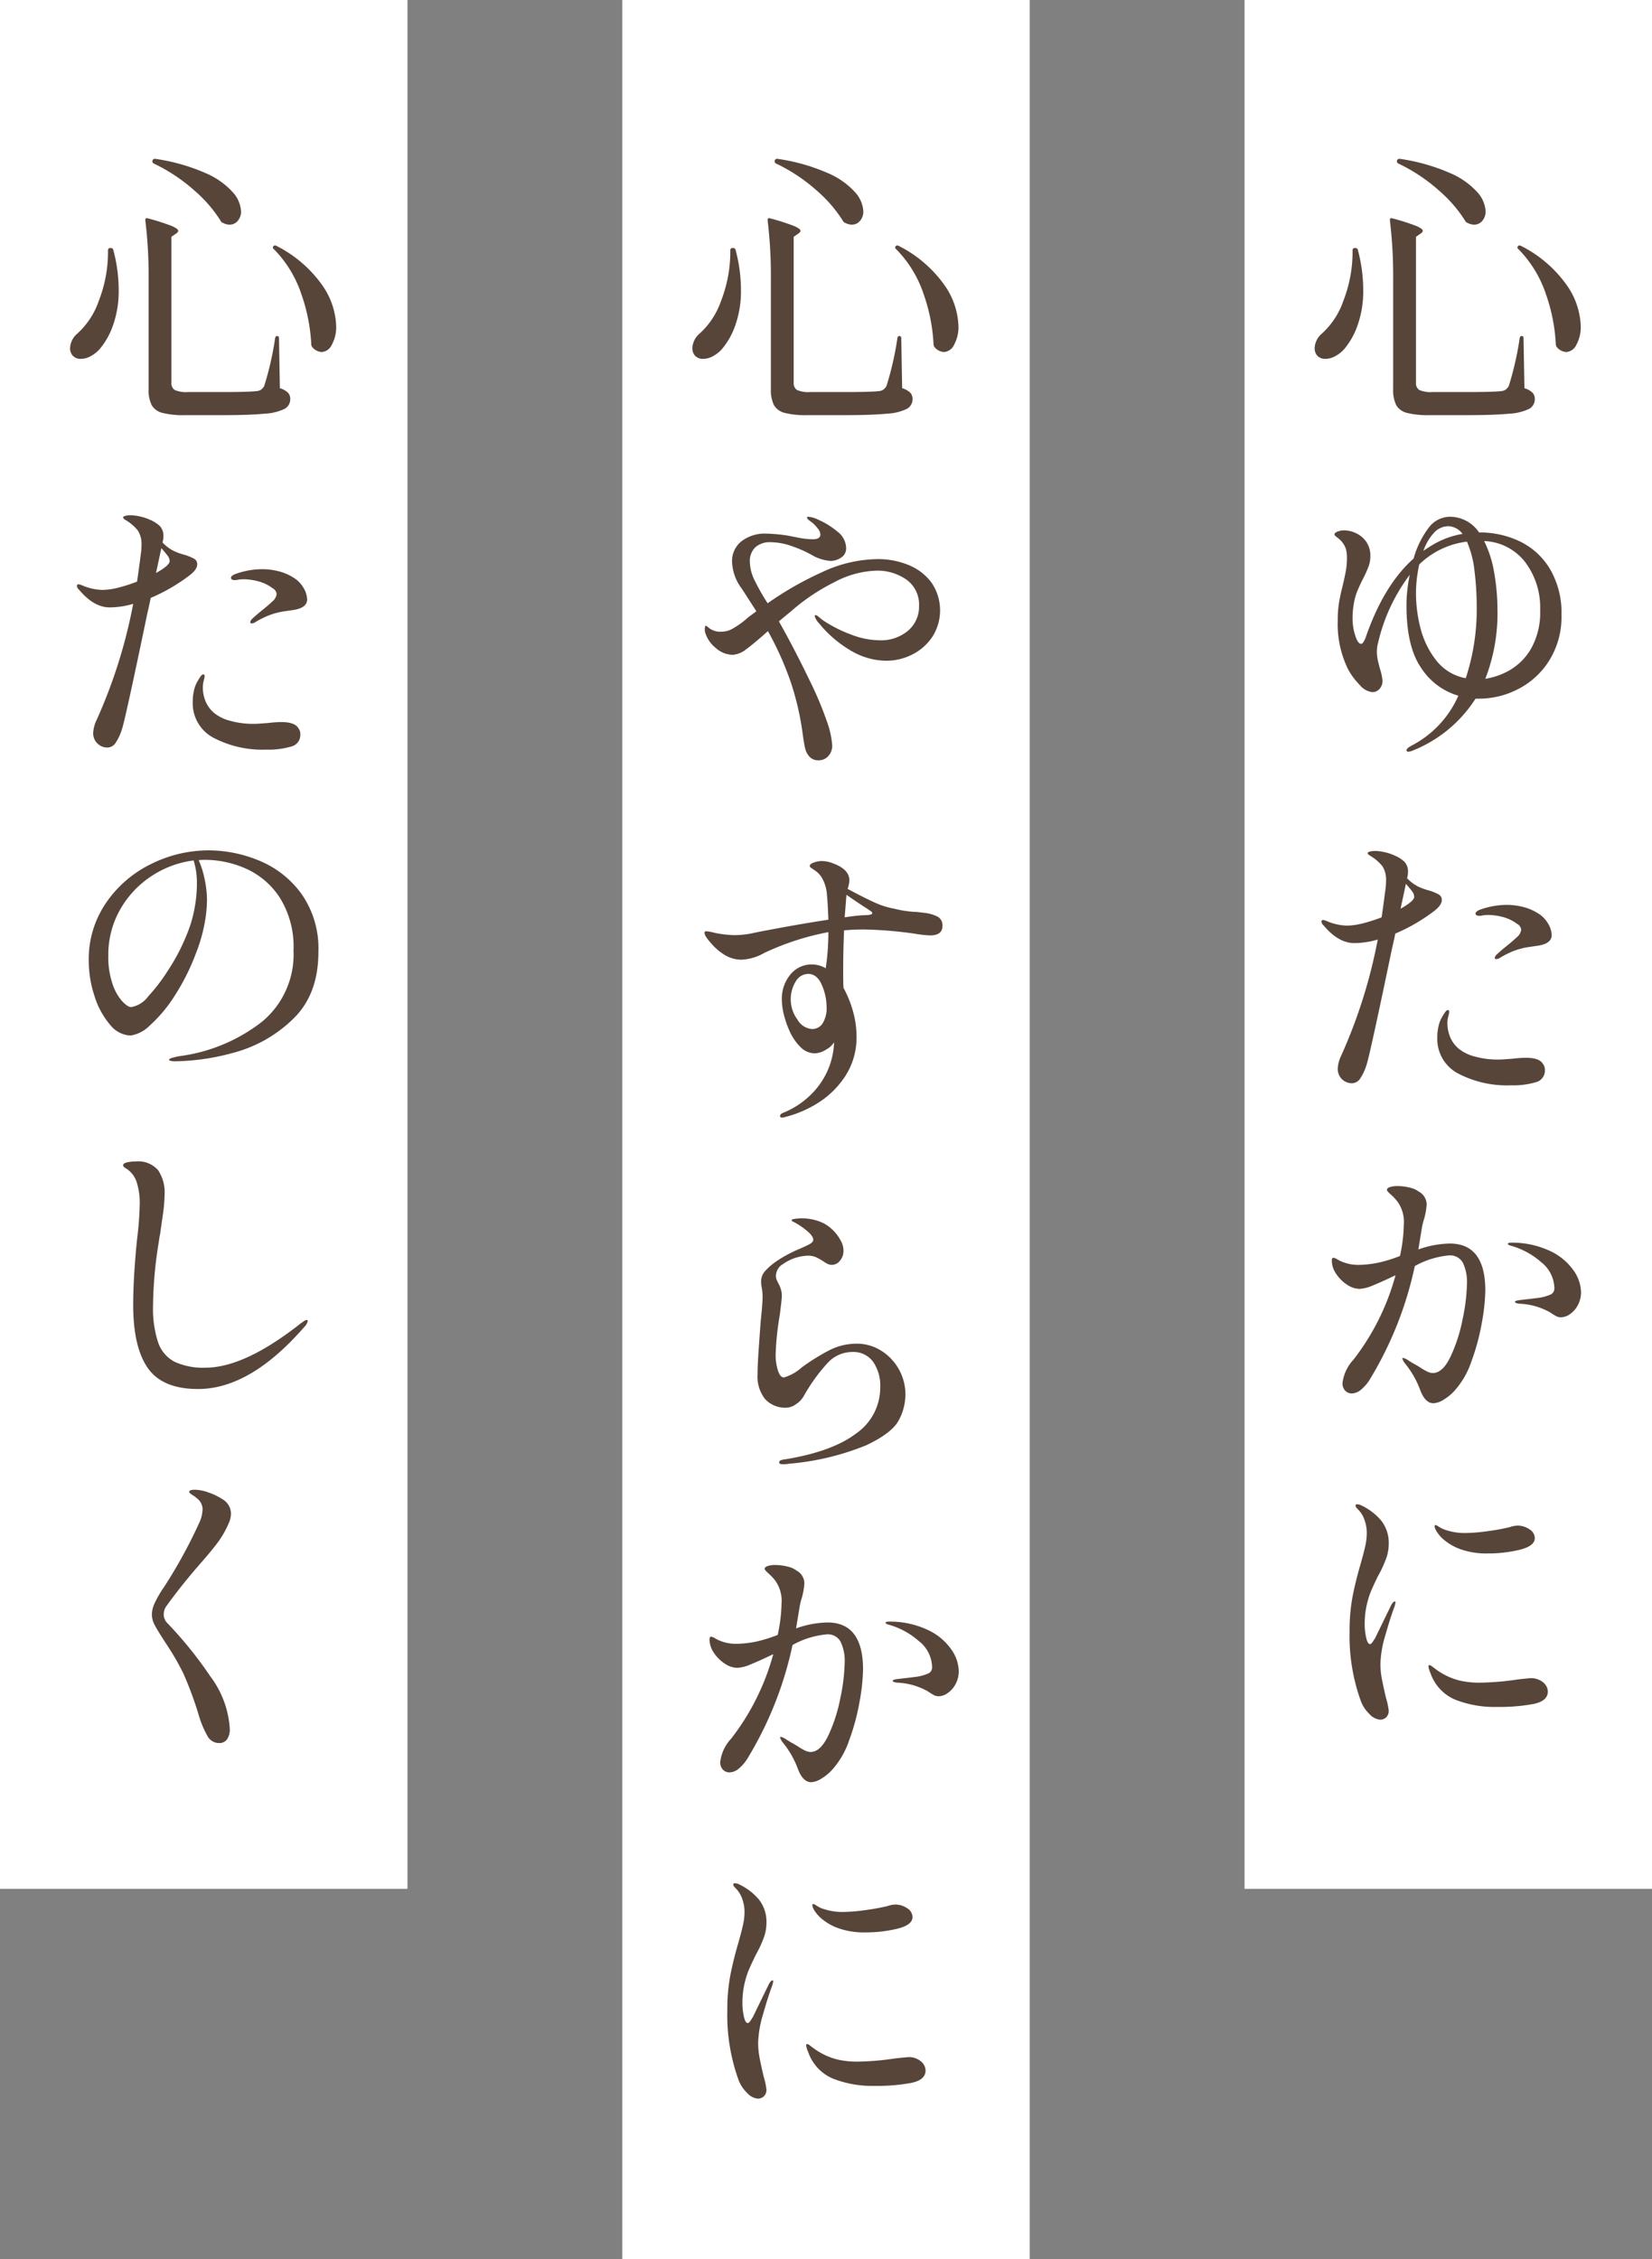 <svg xmlns="http://www.w3.org/2000/svg" width="223" height="305" viewBox="0 0 223 305"><rect x="0" y="0" width="223" height="305" fill="#808080" stroke="none"/><g transform="translate(-1355.587 -261.497)"><rect width="55" height="255" transform="translate(1523.587 261.497)" fill="#fff"/><rect width="55" height="305" transform="translate(1439.587 261.497)" fill="#fff"/><rect width="55" height="255" transform="translate(1355.587 261.497)" fill="#fff"/><path d="M1538.487,294.984h.04a.314.314,0,0,1,.36.28,20.891,20.891,0,0,1,.72,5.36,13.79,13.79,0,0,1-.76,4.78,10.014,10.014,0,0,1-1.84,3.26,4.467,4.467,0,0,1-1.22.94,2.751,2.751,0,0,1-1.26.34,1.417,1.417,0,0,1-1.2-.52,1.56,1.56,0,0,1-.28-.92,2.716,2.716,0,0,1,.92-1.92,10.566,10.566,0,0,0,2.96-4.48,18.258,18.258,0,0,0,1.24-6.8A.283.283,0,0,1,1538.487,294.984Zm5.16,4.08a62.081,62.081,0,0,0-.44-7.8v-.08q0-.319.36-.2a28.594,28.594,0,0,1,3.2,1.02q.879.381.88.66c0,.107-.094.227-.28.36l-.64.44v19.68a1.09,1.09,0,0,0,.44,1,3.8,3.8,0,0,0,1.8.28h4.76q3.36,0,4.44-.12a1.325,1.325,0,0,0,.66-.2,1.693,1.693,0,0,0,.42-.48,41.674,41.674,0,0,0,1.48-6.48c.026-.186.12-.28.28-.28s.24.107.24.32l.12,6.72a2.661,2.661,0,0,1,1.1.62,1.2,1.2,0,0,1,.3.82,1.485,1.485,0,0,1-.74,1.34,6.919,6.919,0,0,1-2.7.66q-1.961.2-5.76.2h-5.04a11.448,11.448,0,0,1-3-.3,2.317,2.317,0,0,1-1.46-1.04,4.612,4.612,0,0,1-.42-2.22Zm.92-16.12a26.074,26.074,0,0,1,6.72,1.9,10.5,10.5,0,0,1,3.72,2.6,4.216,4.216,0,0,1,1.12,2.58,1.914,1.914,0,0,1-.44,1.28,1.4,1.4,0,0,1-1.12.52,1.821,1.821,0,0,1-.88-.24.465.465,0,0,1-.32-.28,18.2,18.2,0,0,0-3.44-4,23.291,23.291,0,0,0-5.56-3.72.336.336,0,0,1,.2-.64Zm15.92,11.8q.159-.2.44-.04a16.88,16.88,0,0,1,6.12,5.24,10.2,10.2,0,0,1,1.92,5.56,4.967,4.967,0,0,1-.58,2.52,1.645,1.645,0,0,1-1.38,1,1.8,1.8,0,0,1-1.28-.68.682.682,0,0,1-.12-.32,24.028,24.028,0,0,0-1.32-6.76,15.776,15.776,0,0,0-3.72-6.12A.255.255,0,0,1,1560.487,294.744Z" fill="#584539"/><path d="M1560.727,334.58a9.6,9.6,0,0,1,4.08,3.72,11.648,11.648,0,0,1,1.56,6.24,11.128,11.128,0,0,1-1.62,6.08,10.7,10.7,0,0,1-4.18,3.88,11.467,11.467,0,0,1-5.32,1.32h-.48a17.976,17.976,0,0,1-8.56,7.04,1.964,1.964,0,0,1-.48.12c-.187,0-.28-.067-.28-.2q0-.24.64-.6a13.826,13.826,0,0,0,6.36-6.76,8.963,8.963,0,0,1-5-3.72q-2-2.88-2-8.4a20.2,20.2,0,0,1,.44-4.2,24.219,24.219,0,0,0-4.28,9.2,4.482,4.482,0,0,0-.16,1.16,5.486,5.486,0,0,0,.14,1.22q.14.621.3,1.18a6.845,6.845,0,0,1,.32,1.56,1.549,1.549,0,0,1-.4,1.08,1.252,1.252,0,0,1-.96.44,2.58,2.58,0,0,1-1.7-.96,9.531,9.531,0,0,1-1.54-2.04,13.748,13.748,0,0,1-1.44-6.64,15.023,15.023,0,0,1,.16-2.38q.159-.98.52-2.42.279-1.2.42-1.96a9.574,9.574,0,0,0,.14-1.72,4.181,4.181,0,0,0-.16-1.28,3.245,3.245,0,0,0-.64-1.04,5.258,5.258,0,0,0-.56-.48c-.214-.16-.32-.28-.32-.36q0-.24.42-.4a2.636,2.636,0,0,1,.94-.16,3.772,3.772,0,0,1,1.5.36,3.48,3.48,0,0,1,1.4,1.14,3.233,3.233,0,0,1,.58,1.98,4,4,0,0,1-.22,1.34,14.748,14.748,0,0,1-.7,1.58q-.321.6-.72,1.52a7.521,7.521,0,0,0-.56,1.82,11.471,11.471,0,0,0-.2,2.14,7.532,7.532,0,0,0,.36,2.32q.36,1.121.8,1.12c.106,0,.213-.086.32-.26a3.348,3.348,0,0,0,.28-.58q2.439-7.08,6.48-10.68a12.359,12.359,0,0,1,1.98-4.08,3.63,3.63,0,0,1,2.94-1.56,4.77,4.77,0,0,1,3.92,2.12h.04A12.493,12.493,0,0,1,1560.727,334.58Zm-13.42,11.62a11.75,11.75,0,0,0,2.08,4.36,6.543,6.543,0,0,0,4.06,2.5,29.831,29.831,0,0,0,1.48-9.56,39.624,39.624,0,0,0-.3-4.92,13.543,13.543,0,0,0-1.02-3.96,11.164,11.164,0,0,0-6.44,3.08,18.359,18.359,0,0,0-.44,3.96A19.162,19.162,0,0,0,1547.307,346.2Zm1.84-12.76a6.9,6.9,0,0,0-1.42,2.42q.96-.639,1.12-.72a11.435,11.435,0,0,1,4.16-1.56,2.438,2.438,0,0,0-1.92-1.04A2.625,2.625,0,0,0,1549.147,333.44Zm10.26,18.52a7.913,7.913,0,0,0,2.88-2.94,9.917,9.917,0,0,0,1.2-5.16,10.157,10.157,0,0,0-2.04-6.5,7.355,7.355,0,0,0-5.52-2.82,15.1,15.1,0,0,1,1.38,4.4,29.227,29.227,0,0,1,.42,4.8,24.493,24.493,0,0,1-1.64,9.4A9.668,9.668,0,0,0,1559.407,351.96Z" fill="#584539"/><path d="M1549.167,384.5a24.341,24.341,0,0,1-5.24,3.04q-.12.68-.44,2.04-2.921,14.04-3.4,15.56a7.208,7.208,0,0,1-.9,1.98,1.344,1.344,0,0,1-1.1.619,1.913,1.913,0,0,1-1.92-2,4.6,4.6,0,0,1,.48-1.759,69.763,69.763,0,0,0,4.92-15.641,11.492,11.492,0,0,1-3.16.48q-2.16,0-4.16-2.4a.766.766,0,0,1-.28-.48.212.212,0,0,1,.24-.24,2.371,2.371,0,0,1,.6.2,7.311,7.311,0,0,0,2.64.561,9.208,9.208,0,0,0,2.16-.32,21.771,21.771,0,0,0,2.48-.8q.2-1.318.52-3.8a7.952,7.952,0,0,0,.08-1.12,3.375,3.375,0,0,0-.48-1.96,5.925,5.925,0,0,0-1.68-1.44c-.214-.134-.32-.254-.32-.36,0-.08.1-.147.3-.2a2.7,2.7,0,0,1,.7-.081,6.118,6.118,0,0,1,1.26.161,6.388,6.388,0,0,1,1.34.44,4.452,4.452,0,0,1,1.34.839,1.913,1.913,0,0,1,.5,1.44,2.308,2.308,0,0,1-.04.441c-.027.133-.054.253-.08.36a5.477,5.477,0,0,0,1.48,1.12,8.6,8.6,0,0,0,1.56.559,6.738,6.738,0,0,1,1.24.52.825.825,0,0,1,.4.761Q1550.207,383.7,1549.167,384.5Zm-2.68-1.92a1.23,1.23,0,0,0-.26-.721q-.261-.358-.86-1.04l-.72,3.361Q1546.486,383.14,1546.487,382.581Zm17.36,22.52a1.3,1.3,0,0,1,.28.88,1.606,1.606,0,0,1-1.22,1.62,10.808,10.808,0,0,1-3.38.42,14.216,14.216,0,0,1-7.12-1.6,5.255,5.255,0,0,1-2.8-4.88,6.436,6.436,0,0,1,.16-1.48,4.139,4.139,0,0,1,.36-1.04q.24-.439.48-.8c.16-.239.306-.36.44-.36.106,0,.16.081.16.241a1.962,1.962,0,0,1-.08.46,5.4,5.4,0,0,0-.12.54,3.7,3.7,0,0,0-.04.6,4.974,4.974,0,0,0,.34,1.72,4.112,4.112,0,0,0,1.22,1.68,5.6,5.6,0,0,0,2.1,1.02,11.387,11.387,0,0,0,3.22.42c.266,0,.58-.014.94-.04l1.06-.08a16.029,16.029,0,0,1,1.68-.121Q1563.366,404.3,1563.847,405.1Zm.72-18.9a3.236,3.236,0,0,1,.48,1.539q0,1.161-1.92,1.441c-.187.027-.554.079-1.1.159a9.567,9.567,0,0,0-1.46.321,9.311,9.311,0,0,0-1.42.559,10.289,10.289,0,0,0-1.1.6,1.014,1.014,0,0,1-.48.161c-.134,0-.2-.054-.2-.161a.691.691,0,0,1,.2-.4q.24-.241,1.04-.92,1.159-.921,1.74-1.48a1.53,1.53,0,0,0,.58-1,1,1,0,0,0-.56-.8,5.546,5.546,0,0,0-1.98-.94,8.133,8.133,0,0,0-1.9-.259,4.257,4.257,0,0,0-.74.06,3.606,3.606,0,0,1-.42.06c-.374,0-.56-.107-.56-.321q0-.238.52-.48a10.819,10.819,0,0,1,3.6-.679,8.984,8.984,0,0,1,2.38.3,6.729,6.729,0,0,1,1.9.819A3.871,3.871,0,0,1,1564.567,386.2Z" fill="#584539"/><path d="M1556.087,435.74a26.763,26.763,0,0,1-.46,4.281,29.767,29.767,0,0,1-1.42,5.279,11.306,11.306,0,0,1-2.32,4,6.706,6.706,0,0,1-1.46,1.181,2.771,2.771,0,0,1-1.34.46q-1.161,0-1.84-1.92a12.445,12.445,0,0,0-1.96-3.4,1.959,1.959,0,0,1-.4-.72c0-.053.04-.08.12-.08a2.28,2.28,0,0,1,.76.38q.6.381.92.54.279.16.78.48a6.547,6.547,0,0,0,.86.48,1.67,1.67,0,0,0,.68.16q1.32,0,2.38-2.2a21.44,21.44,0,0,0,1.64-5.1,25.161,25.161,0,0,0,.58-4.7,5.972,5.972,0,0,0-.56-2.9,1.953,1.953,0,0,0-1.84-.98,11.639,11.639,0,0,0-4.64,1.44,48.866,48.866,0,0,1-5.96,15.12,5.632,5.632,0,0,1-1.24,1.52,2.069,2.069,0,0,1-1.28.559,1.208,1.208,0,0,1-.92-.38,1.421,1.421,0,0,1-.36-1.02,5.588,5.588,0,0,1,1.48-3.159,32.453,32.453,0,0,0,5.68-11.4q-1.841.881-3.02,1.361a5.34,5.34,0,0,1-1.82.48,3.129,3.129,0,0,1-1.72-.58,5.076,5.076,0,0,1-1.46-1.46,3.18,3.18,0,0,1-.58-1.761c0-.266.066-.4.2-.4a1.132,1.132,0,0,1,.48.181c.213.119.373.206.48.259a5.809,5.809,0,0,0,2.48.52,14.363,14.363,0,0,0,2.74-.319,20.18,20.18,0,0,0,2.82-.88,21.693,21.693,0,0,0,.52-4.241,4.722,4.722,0,0,0-.84-3.08,6.646,6.646,0,0,0-.9-.96c-.36-.319-.54-.533-.54-.64q0-.239.4-.38a3.215,3.215,0,0,1,1.04-.14,6.935,6.935,0,0,1,1.6.2,3.2,3.2,0,0,1,1.28.56,1.977,1.977,0,0,1,1.04,1.76,10,10,0,0,1-.32,1.841,9.015,9.015,0,0,0-.36,1.52l-.44,2.679a13.119,13.119,0,0,1,4.24-.8Q1556.087,429.38,1556.087,435.74Zm8.9-5.279a7.956,7.956,0,0,1,3.06,2.62,5.289,5.289,0,0,1,.96,2.819,3.7,3.7,0,0,1-.42,1.78,3.4,3.4,0,0,1-1.06,1.22,2.193,2.193,0,0,1-1.24.44,1.364,1.364,0,0,1-.68-.18q-.321-.179-.8-.5a9.183,9.183,0,0,0-4.16-1.159c-.374-.054-.56-.134-.56-.241s.2-.186.6-.239l1.72-.2.96-.12a6.12,6.12,0,0,0,1.62-.48.924.924,0,0,0,.42-.88,4.581,4.581,0,0,0-1.8-3.46,10.343,10.343,0,0,0-4.12-2.22q-.36-.119-.36-.239,0-.16.48-.161A12.027,12.027,0,0,1,1564.987,430.461Z" fill="#584539"/><path d="M1540.487,492.941a4.857,4.857,0,0,1-1.16-1.68,25.78,25.78,0,0,1-1.56-9.52,24.8,24.8,0,0,1,.4-4.7q.4-2.059,1.08-4.38.44-1.56.64-2.46a8.2,8.2,0,0,0,.2-1.78,5.139,5.139,0,0,0-.3-1.7,3.6,3.6,0,0,0-.82-1.38c-.054-.053-.134-.14-.24-.26a.526.526,0,0,1-.16-.34c0-.106.08-.16.24-.16a1.556,1.556,0,0,1,.64.2,7.849,7.849,0,0,1,2.6,2.02,4.862,4.862,0,0,1,1,3.18,5.762,5.762,0,0,1-.36,1.96,16.992,16.992,0,0,1-1.08,2.32q-.4.8-.8,1.7a10.405,10.405,0,0,0-.6,1.7,11.449,11.449,0,0,0-.4,3.08,8.166,8.166,0,0,0,.2,1.86q.2.861.52.86.159,0,.38-.34c.146-.226.246-.38.3-.46l2.2-4.52q.279-.439.44-.44c.08,0,.12.054.12.16l-.12.48q-.6,1.6-1.26,3.94a14.749,14.749,0,0,0-.66,3.82,10.936,10.936,0,0,0,.2,2.08q.2,1.041.56,2.56a9.93,9.93,0,0,1,.36,1.68,1.2,1.2,0,0,1-.34.92,1.156,1.156,0,0,1-.82.32A2.15,2.15,0,0,1,1540.487,492.941Zm11.54-1.98a6,6,0,0,1-3.34-3.58,3.09,3.09,0,0,1-.28-.92.142.142,0,0,1,.16-.16.594.594,0,0,1,.32.16q.2.16.32.24a9.021,9.021,0,0,0,3.6,1.72,11.842,11.842,0,0,0,2.72.24,36.833,36.833,0,0,0,5-.44q1.52-.159,1.64-.16a2.522,2.522,0,0,1,1.72.56,1.636,1.636,0,0,1,.64,1.24q0,1.281-1.94,1.68a25.131,25.131,0,0,1-4.94.4A14.5,14.5,0,0,1,1552.027,490.961Zm.86-20.26a7.184,7.184,0,0,1-2.2-1.18,4.616,4.616,0,0,1-1.28-1.46,1.238,1.238,0,0,1-.16-.52c0-.106.04-.16.12-.16a1.264,1.264,0,0,1,.4.2c.213.134.4.24.56.32a8.011,8.011,0,0,0,3.08.56,23.093,23.093,0,0,0,2.92-.24,28.248,28.248,0,0,0,3.08-.56,3.3,3.3,0,0,1,1-.2,2.809,2.809,0,0,1,1.64.5,1.431,1.431,0,0,1,.72,1.18q0,1.08-2.04,1.58a18.062,18.062,0,0,1-4.32.5A10.416,10.416,0,0,1,1552.887,470.7Z" fill="#584539"/><path d="M1454.487,294.984h.04a.314.314,0,0,1,.36.28,20.891,20.891,0,0,1,.72,5.36,13.79,13.79,0,0,1-.76,4.78,10.014,10.014,0,0,1-1.84,3.26,4.467,4.467,0,0,1-1.22.94,2.751,2.751,0,0,1-1.26.34,1.417,1.417,0,0,1-1.2-.52,1.56,1.56,0,0,1-.28-.92,2.716,2.716,0,0,1,.92-1.92,10.566,10.566,0,0,0,2.96-4.48,18.258,18.258,0,0,0,1.24-6.8A.283.283,0,0,1,1454.487,294.984Zm5.16,4.08a62.081,62.081,0,0,0-.44-7.8v-.08q0-.319.36-.2a28.594,28.594,0,0,1,3.2,1.02q.879.381.88.66c0,.107-.094.227-.28.36l-.64.44v19.68a1.09,1.09,0,0,0,.44,1,3.8,3.8,0,0,0,1.8.28h4.76q3.36,0,4.44-.12a1.325,1.325,0,0,0,.66-.2,1.693,1.693,0,0,0,.42-.48,41.674,41.674,0,0,0,1.48-6.48c.026-.186.12-.28.28-.28s.24.107.24.32l.12,6.72a2.661,2.661,0,0,1,1.1.62,1.2,1.2,0,0,1,.3.82,1.485,1.485,0,0,1-.74,1.34,6.919,6.919,0,0,1-2.7.66q-1.961.2-5.76.2h-5.04a11.448,11.448,0,0,1-3-.3,2.317,2.317,0,0,1-1.46-1.04,4.612,4.612,0,0,1-.42-2.22Zm.92-16.12a26.074,26.074,0,0,1,6.72,1.9,10.5,10.5,0,0,1,3.72,2.6,4.216,4.216,0,0,1,1.12,2.58,1.914,1.914,0,0,1-.44,1.28,1.4,1.4,0,0,1-1.12.52,1.821,1.821,0,0,1-.88-.24.465.465,0,0,1-.32-.28,18.2,18.2,0,0,0-3.44-4,23.291,23.291,0,0,0-5.56-3.72.336.336,0,0,1,.2-.64Zm15.92,11.8q.159-.2.44-.04a16.88,16.88,0,0,1,6.12,5.24,10.2,10.2,0,0,1,1.92,5.56,4.967,4.967,0,0,1-.58,2.52,1.645,1.645,0,0,1-1.38,1,1.8,1.8,0,0,1-1.28-.68.682.682,0,0,1-.12-.32,24.028,24.028,0,0,0-1.32-6.76,15.776,15.776,0,0,0-3.72-6.12A.255.255,0,0,1,1476.487,294.744Z" fill="#584539"/><path d="M1478.287,337.8a7.2,7.2,0,0,1,3.06,2.38,6.632,6.632,0,0,1,.14,7.22,7.016,7.016,0,0,1-2.68,2.42,7.725,7.725,0,0,1-3.64.88,9.5,9.5,0,0,1-4.58-1.28,15.88,15.88,0,0,1-4.46-3.8,2.047,2.047,0,0,1-.56-.96.106.106,0,0,1,.12-.12,1,1,0,0,1,.44.26q.32.261.52.42a18.392,18.392,0,0,0,3.86,1.96,10.994,10.994,0,0,0,3.78.76,5.664,5.664,0,0,0,3.88-1.3,4.245,4.245,0,0,0,1.48-3.34,4.136,4.136,0,0,0-1.66-3.52,6.8,6.8,0,0,0-4.18-1.24,12.88,12.88,0,0,0-5.64,1.58,27.247,27.247,0,0,0-5.84,3.94l-1.6,1.32q2.079,3.681,4.12,7.92a46.553,46.553,0,0,1,2.32,5.48,12.072,12.072,0,0,1,.76,3.36,2.054,2.054,0,0,1-.52,1.42,1.7,1.7,0,0,1-1.32.58,1.564,1.564,0,0,1-1.24-.5,2.508,2.508,0,0,1-.58-1.12q-.141-.619-.3-1.74a37.9,37.9,0,0,0-1.66-7.26,42.765,42.765,0,0,0-3.06-6.82q-1.881,1.68-2.92,2.44a3.27,3.27,0,0,1-1.84.76,3.5,3.5,0,0,1-2.3-.94,4.25,4.25,0,0,1-1.42-2.1,1.663,1.663,0,0,1-.04-.4.828.828,0,0,1,.04-.32c0-.106.026-.16.08-.16a.625.625,0,0,1,.28.16,2.488,2.488,0,0,0,1.84.64,3.124,3.124,0,0,0,1.5-.4,12.278,12.278,0,0,0,1.78-1.24,6.786,6.786,0,0,1,.8-.64l.64-.48-1.96-3.04a6.363,6.363,0,0,1-1.32-3.64,3.4,3.4,0,0,1,1.26-2.76,5.146,5.146,0,0,1,3.38-1.04,21.451,21.451,0,0,1,2.96.28q.2.04,1.32.26a10.308,10.308,0,0,0,1.96.22q1.039,0,1.04-.64a1.365,1.365,0,0,0-.34-.8,5.649,5.649,0,0,0-.7-.76l-.46-.34q-.3-.219-.3-.38c0-.08.066-.12.2-.12a3.939,3.939,0,0,1,1.4.44,10.418,10.418,0,0,1,2.52,1.58,2.869,2.869,0,0,1,1.16,2.22,1.454,1.454,0,0,1-.66,1.26,2.5,2.5,0,0,1-1.46.46,5.731,5.731,0,0,1-2.52-.8,16.246,16.246,0,0,0-2.66-1.18,8.685,8.685,0,0,0-2.86-.54,2.926,2.926,0,0,0-2.12.7,2.582,2.582,0,0,0-.72,1.94,5.827,5.827,0,0,0,.64,2.5,29.865,29.865,0,0,0,1.76,3.1,45.172,45.172,0,0,1,7.44-4.24,18,18,0,0,1,7.36-1.72A10.8,10.8,0,0,1,1478.287,337.8Z" fill="#584539"/><path d="M1482.167,385.26a1.305,1.305,0,0,1,.64,1.24q0,1.281-1.68,1.28a16.055,16.055,0,0,1-2.12-.24,55.418,55.418,0,0,0-6.8-.56q-1.36,0-2.68.12-.12,2.64-.12,5.48,0,1.641.04,2.28a14.549,14.549,0,0,1,1.28,3.16,12.343,12.343,0,0,1,.48,3.32,9.56,9.56,0,0,1-1.56,5.5,12.062,12.062,0,0,1-3.74,3.62,15.336,15.336,0,0,1-4.34,1.84,1.716,1.716,0,0,1-.4.08c-.187,0-.28-.066-.28-.2q0-.28.4-.44a11.446,11.446,0,0,0,4.2-2.92,10.42,10.42,0,0,0,2.08-3.44,10.551,10.551,0,0,0,.6-2.92v-.24a2.72,2.72,0,0,1-1.08.98,2.99,2.99,0,0,1-1.48.5,2.718,2.718,0,0,1-1.98-.86,7.14,7.14,0,0,1-1.42-2.06,12.971,12.971,0,0,1-.78-2.2,8.657,8.657,0,0,1-.3-2.16,5.075,5.075,0,0,1,1.14-3.34,3.7,3.7,0,0,1,4.78-.86,32.326,32.326,0,0,0,.36-4.88,35.82,35.82,0,0,0-8.64,2.8,6.724,6.724,0,0,1-3.12.92,4.475,4.475,0,0,1-2.24-.64,7.894,7.894,0,0,1-1.8-1.54q-.921-1.02-.92-1.46c0-.133.093-.2.28-.2a7.217,7.217,0,0,1,1.2.24,15.319,15.319,0,0,0,2.44.28,11.685,11.685,0,0,0,2.84-.32q1.56-.32,4.44-.84t5.52-.92q-.081-2.28-.2-3.44a5.039,5.039,0,0,0-.5-1.88,3.121,3.121,0,0,0-.94-1.2q-.281-.2-.58-.4t-.3-.32c0-.186.186-.346.56-.48a3.113,3.113,0,0,1,1.04-.2,4.2,4.2,0,0,1,1.56.32q2.2.8,2.2,2.32a4.647,4.647,0,0,1-.24,1.12q2.16,1.161,3.56,1.8a11.387,11.387,0,0,0,2.76.88,14.218,14.218,0,0,0,3.08.44l1,.12A5.131,5.131,0,0,1,1482.167,385.26Zm-15.54,14.4a3.854,3.854,0,0,0,.54-2.24,7.469,7.469,0,0,0-.64-2.94q-.641-1.5-1.84-1.5a1.96,1.96,0,0,0-1.7,1.04,4.616,4.616,0,0,0,.24,5.12,2.487,2.487,0,0,0,1.98,1.28A1.665,1.665,0,0,0,1466.627,399.66Zm5.96-14.62a2.283,2.283,0,0,0,.56-.08q.18-.06.18-.18c0-.106-.087-.213-.26-.32a2,2,0,0,1-.34-.24q-.8-.48-2.88-1.92-.2,2.561-.24,3.04,1.279-.2,2.4-.28C1472.14,385.06,1472.333,385.054,1472.587,385.04Z" fill="#584539"/><path d="M1460.767,458.94a.282.282,0,0,1,.18-.28,1.684,1.684,0,0,1,.4-.12,1.978,1.978,0,0,1,.3-.04q6.32-1.041,9.54-3.5a7.525,7.525,0,0,0,3.22-6.22,5.611,5.611,0,0,0-.98-3.46,3.279,3.279,0,0,0-2.78-1.3,4.528,4.528,0,0,0-3.32,1.46,23.7,23.7,0,0,0-3.2,4.42,3.184,3.184,0,0,1-1.08,1.16,2.362,2.362,0,0,1-1.24.48,3.708,3.708,0,0,1-2.94-1.16,4.873,4.873,0,0,1-1.02-3.32q0-1.279.18-3.8t.26-3.56q.24-2.24.24-3.12a6.654,6.654,0,0,0-.1-1.16,5.218,5.218,0,0,1-.1-.84,2.153,2.153,0,0,1,.48-1.42,8.615,8.615,0,0,1,1.52-1.34,17.833,17.833,0,0,1,3-1.64q1.119-.48,1.58-.74c.306-.173.46-.367.46-.58q0-.439-.72-1.08a9.485,9.485,0,0,0-1.64-1.16,2.5,2.5,0,0,0-.34-.18c-.147-.066-.22-.14-.22-.22s.16-.14.48-.18a6.827,6.827,0,0,1,3.84.6,5.641,5.641,0,0,1,2.28,2.3,2.736,2.736,0,0,1,.4,1.4,2.017,2.017,0,0,1-.48,1.36,1.405,1.405,0,0,1-1.08.56,1.323,1.323,0,0,1-.6-.14,4.119,4.119,0,0,1-.56-.34,8.239,8.239,0,0,0-1-.56,2.725,2.725,0,0,0-1.12-.2,6.15,6.15,0,0,0-3.36,1.16,1.636,1.636,0,0,0-.68.7,1.875,1.875,0,0,0-.24.86,1.439,1.439,0,0,0,.14.62c.093.2.153.327.18.38a3.457,3.457,0,0,1,.48,1.64q0,.52-.28,2.64a38.481,38.481,0,0,0-.56,5.4,7,7,0,0,0,.3,2.06q.3.979.82.98a6.091,6.091,0,0,0,2.36-1.32,28.288,28.288,0,0,1,3.78-2.36,8.082,8.082,0,0,1,3.7-.88,6.123,6.123,0,0,1,3.28.94,6.96,6.96,0,0,1,3.28,5.9,7.345,7.345,0,0,1-.92,3.54q-.921,1.7-4.38,3.34a35.322,35.322,0,0,1-10.34,2.48,5.993,5.993,0,0,1-.88.08Q1460.766,459.18,1460.767,458.94Z" fill="#584539"/><path d="M1472.087,486.9a26.764,26.764,0,0,1-.46,4.28,29.777,29.777,0,0,1-1.42,5.28,11.324,11.324,0,0,1-2.32,4,6.672,6.672,0,0,1-1.46,1.18,2.771,2.771,0,0,1-1.34.46q-1.161,0-1.84-1.92a12.46,12.46,0,0,0-1.96-3.4,1.958,1.958,0,0,1-.4-.719c0-.054.04-.08.12-.08a2.29,2.29,0,0,1,.76.379q.6.381.92.541c.186.106.446.267.78.479a6.431,6.431,0,0,0,.86.48,1.672,1.672,0,0,0,.68.161q1.32,0,2.38-2.2a21.439,21.439,0,0,0,1.64-5.1,25.161,25.161,0,0,0,.58-4.7,5.976,5.976,0,0,0-.56-2.9,1.953,1.953,0,0,0-1.84-.98,11.639,11.639,0,0,0-4.64,1.44,48.866,48.866,0,0,1-5.96,15.12,5.632,5.632,0,0,1-1.24,1.52,2.069,2.069,0,0,1-1.28.559,1.211,1.211,0,0,1-.92-.379,1.424,1.424,0,0,1-.36-1.021,5.588,5.588,0,0,1,1.48-3.159,32.445,32.445,0,0,0,5.68-11.4q-1.841.881-3.02,1.361a5.316,5.316,0,0,1-1.82.48,3.129,3.129,0,0,1-1.72-.58,5.064,5.064,0,0,1-1.46-1.46,3.179,3.179,0,0,1-.58-1.761c0-.266.066-.4.2-.4a1.14,1.14,0,0,1,.48.18q.32.178.48.26a5.809,5.809,0,0,0,2.48.52,14.442,14.442,0,0,0,2.74-.32,20.18,20.18,0,0,0,2.82-.88,21.675,21.675,0,0,0,.52-4.24,4.72,4.72,0,0,0-.84-3.08,6.544,6.544,0,0,0-.9-.96q-.54-.48-.54-.641c0-.159.133-.286.4-.379a3.184,3.184,0,0,1,1.04-.141,6.884,6.884,0,0,1,1.6.2,3.168,3.168,0,0,1,1.28.56,1.974,1.974,0,0,1,1.04,1.759,10,10,0,0,1-.32,1.841,9.038,9.038,0,0,0-.36,1.52l-.44,2.679a13.116,13.116,0,0,1,4.24-.8Q1472.087,480.54,1472.087,486.9Zm8.9-5.28a7.956,7.956,0,0,1,3.06,2.62,5.289,5.289,0,0,1,.96,2.82,3.691,3.691,0,0,1-.42,1.779,3.409,3.409,0,0,1-1.06,1.221,2.2,2.2,0,0,1-1.24.44,1.355,1.355,0,0,1-.68-.181q-.321-.178-.8-.5a9.2,9.2,0,0,0-4.16-1.159c-.374-.053-.56-.134-.56-.24s.2-.187.6-.24l1.72-.2.96-.121a6.08,6.08,0,0,0,1.62-.48.923.923,0,0,0,.42-.879,4.579,4.579,0,0,0-1.8-3.46,10.345,10.345,0,0,0-4.12-2.221q-.36-.119-.36-.239,0-.16.48-.16A12.014,12.014,0,0,1,1480.987,481.62Z" fill="#584539"/><path d="M1456.487,544.1a4.857,4.857,0,0,1-1.16-1.68,25.786,25.786,0,0,1-1.56-9.521,24.79,24.79,0,0,1,.4-4.7q.4-2.059,1.08-4.38.44-1.56.64-2.461a8.185,8.185,0,0,0,.2-1.779,5.144,5.144,0,0,0-.3-1.7,3.6,3.6,0,0,0-.82-1.379c-.054-.054-.134-.141-.24-.26a.529.529,0,0,1-.16-.341c0-.105.08-.159.24-.159a1.556,1.556,0,0,1,.64.2,7.836,7.836,0,0,1,2.6,2.02,4.862,4.862,0,0,1,1,3.18,5.766,5.766,0,0,1-.36,1.96,16.994,16.994,0,0,1-1.08,2.32q-.4.8-.8,1.7a10.408,10.408,0,0,0-.6,1.7,11.447,11.447,0,0,0-.4,3.079,8.174,8.174,0,0,0,.2,1.861q.2.861.52.86c.106,0,.233-.114.38-.34s.246-.381.3-.46l2.2-4.52q.279-.441.44-.441c.08,0,.12.055.12.161l-.12.48q-.6,1.6-1.26,3.94a14.749,14.749,0,0,0-.66,3.82,10.926,10.926,0,0,0,.2,2.079q.2,1.041.56,2.56a9.951,9.951,0,0,1,.36,1.681,1.2,1.2,0,0,1-.34.92,1.156,1.156,0,0,1-.82.32A2.15,2.15,0,0,1,1456.487,544.1Zm11.54-1.98a6,6,0,0,1-3.34-3.58,3.1,3.1,0,0,1-.28-.92.141.141,0,0,1,.16-.16.586.586,0,0,1,.32.16q.2.161.32.239a9.01,9.01,0,0,0,3.6,1.721,11.841,11.841,0,0,0,2.72.24,36.86,36.86,0,0,0,5-.441c1.013-.1,1.56-.159,1.64-.159a2.517,2.517,0,0,1,1.72.56,1.633,1.633,0,0,1,.64,1.24q0,1.281-1.94,1.68a25.212,25.212,0,0,1-4.94.4A14.5,14.5,0,0,1,1468.027,542.121Zm.86-20.261a7.2,7.2,0,0,1-2.2-1.179,4.616,4.616,0,0,1-1.28-1.46,1.242,1.242,0,0,1-.16-.52c0-.107.04-.16.12-.16a1.263,1.263,0,0,1,.4.2c.213.134.4.24.56.32a8.029,8.029,0,0,0,3.08.56,22.936,22.936,0,0,0,2.92-.241,28.263,28.263,0,0,0,3.08-.559,3.3,3.3,0,0,1,1-.2,2.809,2.809,0,0,1,1.64.5,1.43,1.43,0,0,1,.72,1.18q0,1.08-2.04,1.579a18.062,18.062,0,0,1-4.32.5A10.391,10.391,0,0,1,1468.887,521.86Z" fill="#584539"/><path d="M1370.487,294.984h.04a.314.314,0,0,1,.36.28,20.891,20.891,0,0,1,.72,5.36,13.79,13.79,0,0,1-.76,4.78,10.014,10.014,0,0,1-1.84,3.26,4.467,4.467,0,0,1-1.22.94,2.751,2.751,0,0,1-1.26.34,1.417,1.417,0,0,1-1.2-.52,1.56,1.56,0,0,1-.28-.92,2.716,2.716,0,0,1,.92-1.92,10.566,10.566,0,0,0,2.96-4.48,18.258,18.258,0,0,0,1.24-6.8A.283.283,0,0,1,1370.487,294.984Zm5.16,4.08a62.081,62.081,0,0,0-.44-7.8v-.08q0-.319.36-.2a28.594,28.594,0,0,1,3.2,1.02q.879.381.88.66c0,.107-.094.227-.28.36l-.64.44v19.68a1.09,1.09,0,0,0,.44,1,3.8,3.8,0,0,0,1.8.28h4.76q3.36,0,4.44-.12a1.325,1.325,0,0,0,.66-.2,1.693,1.693,0,0,0,.42-.48,41.674,41.674,0,0,0,1.48-6.48c.026-.186.12-.28.28-.28s.24.107.24.32l.12,6.72a2.661,2.661,0,0,1,1.1.62,1.2,1.2,0,0,1,.3.82,1.485,1.485,0,0,1-.74,1.34,6.919,6.919,0,0,1-2.7.66q-1.961.2-5.76.2h-5.04a11.448,11.448,0,0,1-3-.3,2.317,2.317,0,0,1-1.46-1.04,4.612,4.612,0,0,1-.42-2.22Zm.92-16.12a26.074,26.074,0,0,1,6.72,1.9,10.5,10.5,0,0,1,3.72,2.6,4.216,4.216,0,0,1,1.12,2.58,1.914,1.914,0,0,1-.44,1.28,1.4,1.4,0,0,1-1.12.52,1.821,1.821,0,0,1-.88-.24.465.465,0,0,1-.32-.28,18.2,18.2,0,0,0-3.44-4,23.291,23.291,0,0,0-5.56-3.72.336.336,0,0,1,.2-.64Zm15.92,11.8q.159-.2.44-.04a16.88,16.88,0,0,1,6.12,5.24,10.2,10.2,0,0,1,1.92,5.56,4.967,4.967,0,0,1-.58,2.52,1.645,1.645,0,0,1-1.38,1,1.8,1.8,0,0,1-1.28-.68.682.682,0,0,1-.12-.32,24.028,24.028,0,0,0-1.32-6.76,15.776,15.776,0,0,0-3.72-6.12A.255.255,0,0,1,1392.487,294.744Z" fill="#584539"/><path d="M1381.167,339.179a24.3,24.3,0,0,1-5.24,3.04q-.12.681-.44,2.04-2.921,14.04-3.4,15.56a7.194,7.194,0,0,1-.9,1.98,1.345,1.345,0,0,1-1.1.62,1.915,1.915,0,0,1-1.92-2,4.607,4.607,0,0,1,.48-1.76,69.738,69.738,0,0,0,4.92-15.64,11.531,11.531,0,0,1-3.16.48q-2.16,0-4.16-2.4a.761.761,0,0,1-.28-.48.212.212,0,0,1,.24-.24,2.392,2.392,0,0,1,.6.2,7.33,7.33,0,0,0,2.64.56,9.157,9.157,0,0,0,2.16-.32,21.756,21.756,0,0,0,2.48-.8q.2-1.32.52-3.8a7.952,7.952,0,0,0,.08-1.12,3.379,3.379,0,0,0-.48-1.96,5.957,5.957,0,0,0-1.68-1.44c-.214-.133-.32-.253-.32-.36,0-.08.1-.146.3-.2a2.746,2.746,0,0,1,.7-.08,6.178,6.178,0,0,1,1.26.16,6.385,6.385,0,0,1,1.34.44,4.452,4.452,0,0,1,1.34.84,1.91,1.91,0,0,1,.5,1.44,2.3,2.3,0,0,1-.04.44c-.027.134-.054.254-.08.36a5.437,5.437,0,0,0,1.48,1.12,8.511,8.511,0,0,0,1.56.56,6.666,6.666,0,0,1,1.24.52.823.823,0,0,1,.4.76Q1382.207,338.38,1381.167,339.179Zm-2.68-1.92a1.227,1.227,0,0,0-.26-.72q-.261-.36-.86-1.04l-.72,3.36Q1378.486,337.819,1378.487,337.259Zm17.36,22.52a1.3,1.3,0,0,1,.28.88,1.6,1.6,0,0,1-1.22,1.62,10.778,10.778,0,0,1-3.38.42,14.206,14.206,0,0,1-7.12-1.6,5.254,5.254,0,0,1-2.8-4.88,6.448,6.448,0,0,1,.16-1.48,4.153,4.153,0,0,1,.36-1.04q.24-.439.48-.8c.16-.24.306-.36.44-.36.106,0,.16.08.16.24a1.954,1.954,0,0,1-.08.46,5.462,5.462,0,0,0-.12.54,3.711,3.711,0,0,0-.04.6,4.966,4.966,0,0,0,.34,1.72,4.1,4.1,0,0,0,1.22,1.68,5.586,5.586,0,0,0,2.1,1.02,11.351,11.351,0,0,0,3.22.42c.266,0,.58-.013.94-.04s.713-.053,1.06-.08a16.256,16.256,0,0,1,1.68-.12Q1395.366,358.979,1395.847,359.779Zm.72-18.9a3.24,3.24,0,0,1,.48,1.54q0,1.161-1.92,1.44l-1.1.16a9.573,9.573,0,0,0-1.46.32,9.22,9.22,0,0,0-1.42.56,9.942,9.942,0,0,0-1.1.6,1.011,1.011,0,0,1-.48.16c-.134,0-.2-.053-.2-.16a.693.693,0,0,1,.2-.4q.24-.24,1.04-.92,1.159-.919,1.74-1.48a1.528,1.528,0,0,0,.58-1,1,1,0,0,0-.56-.8,5.546,5.546,0,0,0-1.98-.94,8.085,8.085,0,0,0-1.9-.26,4.257,4.257,0,0,0-.74.06,3.606,3.606,0,0,1-.42.06c-.374,0-.56-.106-.56-.32q0-.24.52-.48a10.822,10.822,0,0,1,3.6-.68,9.024,9.024,0,0,1,2.38.3,6.729,6.729,0,0,1,1.9.82A3.868,3.868,0,0,1,1396.567,340.879Z" fill="#584539"/><path d="M1390.607,377.7a13.262,13.262,0,0,1,5.68,4.48,12.83,12.83,0,0,1,2.28,7.84q0,5.8-3.48,9.1a18.153,18.153,0,0,1-7.9,4.48,31.354,31.354,0,0,1-8.02,1.18,2.138,2.138,0,0,1-.52-.06c-.16-.04-.24-.087-.24-.14,0-.107.173-.206.52-.3a9.828,9.828,0,0,1,1.04-.22,22.861,22.861,0,0,0,10.98-4.619,11.78,11.78,0,0,0,4.26-9.621,12.458,12.458,0,0,0-1.88-7.18,10.624,10.624,0,0,0-4.6-3.9,13.693,13.693,0,0,0-5.4-1.16,7.469,7.469,0,0,0-.92.04,12.175,12.175,0,0,1,.8,2.56,13.7,13.7,0,0,1,.32,2.8,17.922,17.922,0,0,1-.36,3.379,21.177,21.177,0,0,1-1.08,3.7,29.62,29.62,0,0,1-2.98,5.96,18.819,18.819,0,0,1-3.3,3.921,4.591,4.591,0,0,1-2.6,1.359,3.713,3.713,0,0,1-2.78-1.48,10.938,10.938,0,0,1-2.08-3.839,15.211,15.211,0,0,1-.78-4.8,13.427,13.427,0,0,1,2.34-7.8,15.637,15.637,0,0,1,6.08-5.24,17.421,17.421,0,0,1,7.78-1.84A17.843,17.843,0,0,1,1390.607,377.7Zm-8.88-.04a13.31,13.31,0,0,0-5.76,2.16,13.07,13.07,0,0,0-4.2,4.54,12.335,12.335,0,0,0-1.56,6.141,11.25,11.25,0,0,0,.58,3.859,6.6,6.6,0,0,0,1.32,2.34q.739.76,1.18.761a3.606,3.606,0,0,0,2.3-1.441,24.153,24.153,0,0,0,2.58-3.36,27.406,27.406,0,0,0,3.08-6.179,18.538,18.538,0,0,0,.92-5.781A10.362,10.362,0,0,0,1381.727,377.66Z" fill="#584539"/><path d="M1375.547,446.2q-1.98-2.82-1.98-8.54,0-3.639.52-8.84a45.852,45.852,0,0,0,.36-4.72,9.333,9.333,0,0,0-.42-3.04,3.415,3.415,0,0,0-1.46-1.84q-.36-.2-.36-.4c0-.186.18-.32.54-.4a5.184,5.184,0,0,1,1.14-.121,3.557,3.557,0,0,1,3.04,1.18,5.356,5.356,0,0,1,.88,3.26,22.818,22.818,0,0,1-.28,3.06q-.281,1.941-.32,2.3a6.675,6.675,0,0,0-.16.92,55.9,55.9,0,0,0-.8,8.68,14.79,14.79,0,0,0,.68,5.02,4.637,4.637,0,0,0,2.22,2.62,9.132,9.132,0,0,0,4.18.8q5.28,0,12.88-6c.08-.053.206-.14.38-.26a.816.816,0,0,1,.42-.18c.08,0,.12.054.12.16a1.659,1.659,0,0,1-.48.8q-7.281,8.361-14.32,8.36Q1377.527,449.02,1375.547,446.2Z" fill="#584539"/><path d="M1383.567,495.82a13.24,13.24,0,0,1-1.16-2.8,47.477,47.477,0,0,0-2.08-5.621,34.536,34.536,0,0,0-2.2-3.819q-1.2-1.84-1.62-2.62a3.165,3.165,0,0,1-.42-1.5,3.86,3.86,0,0,1,.38-1.54,15.183,15.183,0,0,1,1.3-2.221,67.8,67.8,0,0,0,4.8-8.8,4.7,4.7,0,0,0,.36-1.56,1.831,1.831,0,0,0-.76-1.56,3.669,3.669,0,0,0-.62-.46c-.28-.172-.42-.313-.42-.42,0-.186.266-.28.8-.28a5.72,5.72,0,0,1,1.78.361,8.76,8.76,0,0,1,1.98.96,2.27,2.27,0,0,1,1.08,1.919,3.287,3.287,0,0,1-.32,1.32,13.1,13.1,0,0,1-1.28,2.3q-.72,1.019-2.32,2.859-2.64,3-4.72,5.88a1.959,1.959,0,0,0-.44,1.241,1.716,1.716,0,0,0,.56,1.239,53.315,53.315,0,0,1,5.72,7.1,13.049,13.049,0,0,1,2.64,7.141,2.337,2.337,0,0,1-.36,1.359,1.267,1.267,0,0,1-1.12.52A1.78,1.78,0,0,1,1383.567,495.82Z" fill="#584539"/></g></svg>